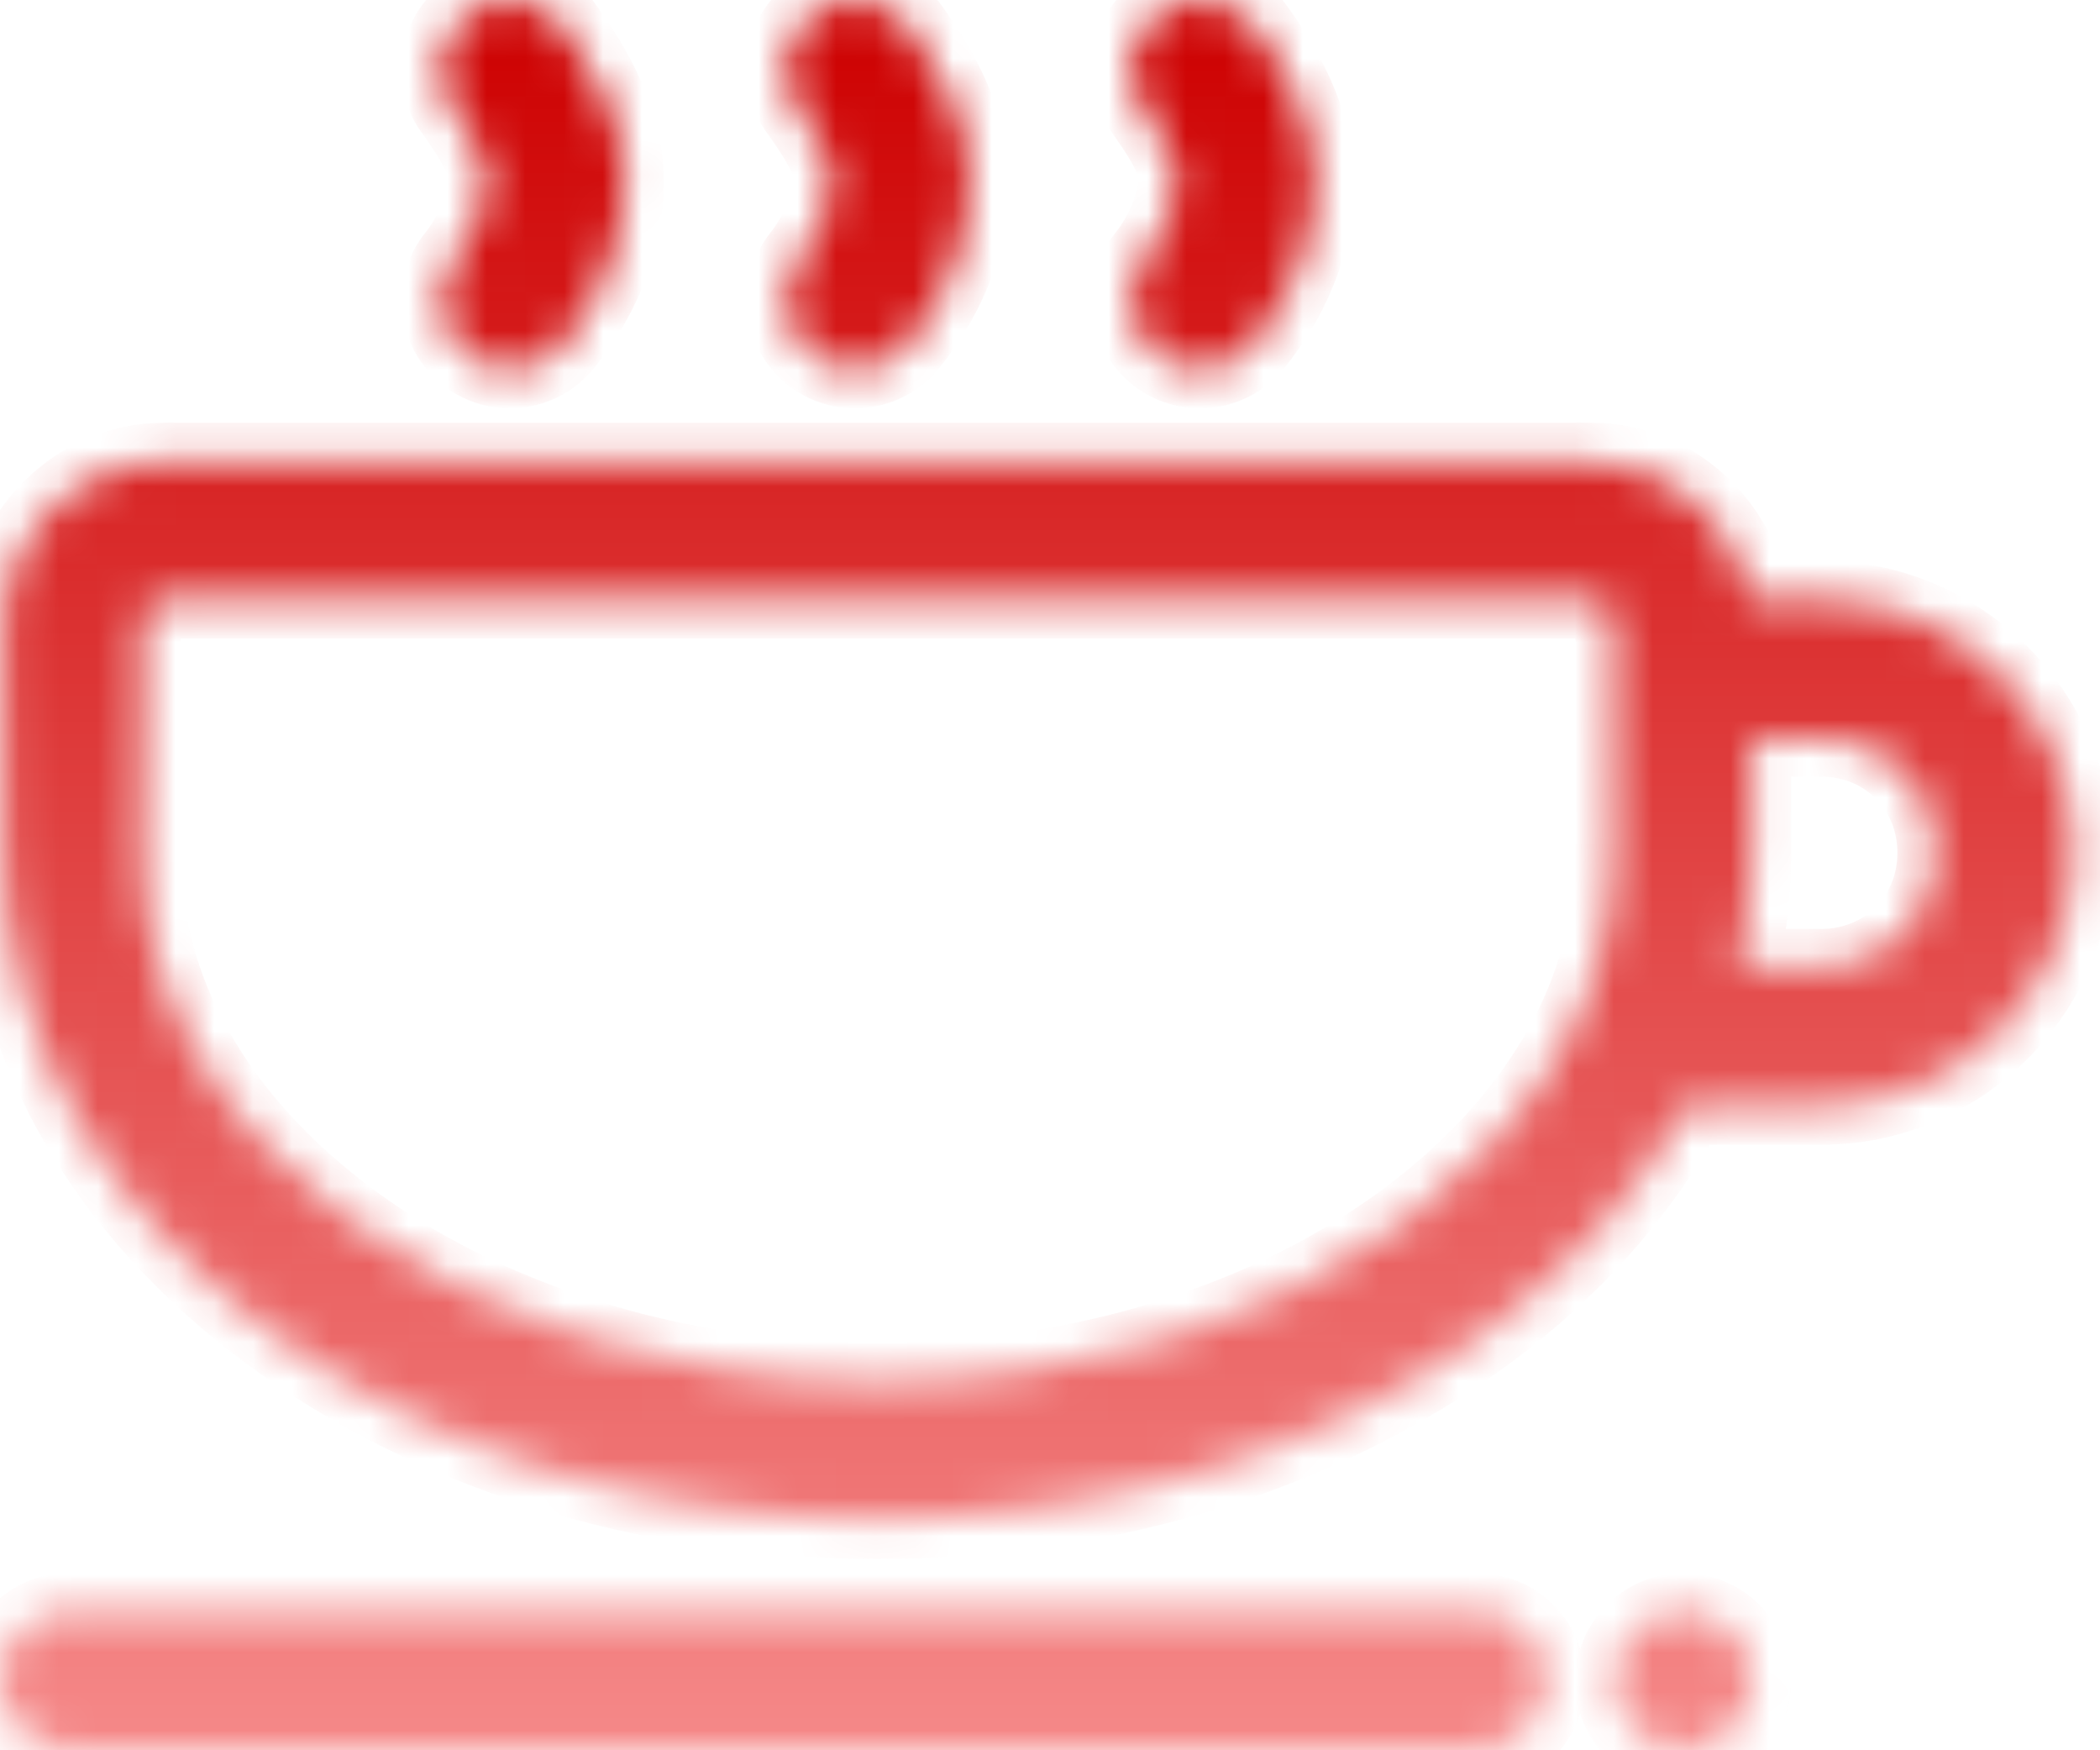 <svg width="54" height="45" viewBox="0 0 54 45" fill="none" xmlns="http://www.w3.org/2000/svg">
<mask id="path-1-inside-1" fill="white">
<path d="M12.852 0.017C12.544 0.058 12.253 0.179 12.006 0.367C11.76 0.556 11.568 0.806 11.448 1.092C11.328 1.378 11.286 1.691 11.324 1.998C11.363 2.306 11.482 2.598 11.668 2.846C12.419 3.888 12.529 4.261 12.519 4.713C12.507 5.218 12.191 6.019 11.724 6.599C11.577 6.781 11.467 6.99 11.401 7.215C11.335 7.439 11.314 7.674 11.339 7.907C11.364 8.14 11.434 8.365 11.546 8.57C11.658 8.776 11.81 8.957 11.992 9.104C12.174 9.251 12.383 9.361 12.608 9.427C12.832 9.493 13.067 9.514 13.3 9.489C13.533 9.464 13.758 9.393 13.963 9.281C14.169 9.169 14.35 9.018 14.497 8.836C15.386 7.732 16.032 6.358 16.068 4.806C16.101 3.398 15.5 2.073 14.552 0.757C14.365 0.489 14.107 0.278 13.806 0.147C13.506 0.017 13.176 -0.028 12.852 0.017ZM21.726 0.017C21.418 0.058 21.127 0.179 20.88 0.367C20.634 0.556 20.442 0.806 20.322 1.092C20.202 1.378 20.16 1.691 20.198 1.998C20.237 2.306 20.356 2.598 20.542 2.846C21.293 3.888 21.403 4.261 21.393 4.713C21.381 5.218 21.065 6.019 20.598 6.599C20.451 6.781 20.341 6.99 20.275 7.215C20.209 7.439 20.188 7.674 20.213 7.907C20.238 8.14 20.308 8.365 20.42 8.57C20.532 8.776 20.684 8.957 20.866 9.104C21.048 9.251 21.257 9.361 21.482 9.427C21.706 9.493 21.941 9.514 22.174 9.489C22.407 9.464 22.632 9.393 22.837 9.281C23.043 9.169 23.224 9.018 23.371 8.836C24.26 7.732 24.906 6.358 24.942 4.806C24.975 3.398 24.374 2.073 23.427 0.757C23.239 0.489 22.98 0.278 22.68 0.147C22.38 0.017 22.05 -0.028 21.726 0.017ZM30.6 0.017C30.292 0.058 30.001 0.179 29.755 0.367C29.508 0.556 29.316 0.806 29.196 1.092C29.076 1.378 29.034 1.691 29.072 1.998C29.111 2.306 29.23 2.598 29.416 2.846C30.167 3.888 30.277 4.261 30.267 4.713C30.255 5.218 29.939 6.019 29.472 6.599C29.325 6.781 29.215 6.99 29.149 7.215C29.083 7.439 29.062 7.674 29.087 7.907C29.112 8.14 29.182 8.365 29.294 8.57C29.406 8.776 29.558 8.957 29.74 9.104C29.922 9.251 30.131 9.361 30.356 9.427C30.58 9.493 30.815 9.514 31.048 9.489C31.281 9.464 31.506 9.393 31.712 9.281C31.917 9.169 32.098 9.018 32.245 8.836C33.134 7.732 33.78 6.358 33.816 4.806C33.849 3.398 33.248 2.073 32.3 0.757C32.113 0.489 31.855 0.278 31.554 0.147C31.254 0.017 30.924 -0.028 30.6 0.017V0.017ZM4.236 11.868C1.973 11.868 0.095 13.745 0.095 16.009V21.925C0.095 26.817 2.786 31.178 6.88 34.219C10.974 37.261 16.502 39.081 22.576 39.081C28.65 39.081 34.178 37.261 38.272 34.219C40.428 32.618 42.185 30.651 43.375 28.433H46.832C50.406 28.433 53.339 25.5 53.339 21.925C53.339 18.351 50.406 15.417 46.832 15.417H45.002C44.702 13.435 42.973 11.868 40.916 11.868H4.236ZM4.236 15.417H40.916C41.274 15.417 41.507 15.651 41.507 16.009V21.925C41.507 25.526 39.565 28.846 36.164 31.372C32.764 33.898 27.938 35.532 22.576 35.532C17.215 35.532 12.388 33.898 8.988 31.372C5.587 28.846 3.645 25.526 3.645 21.925V16.009C3.645 15.651 3.878 15.417 4.236 15.417ZM45.057 18.967H46.832C48.501 18.967 49.79 20.256 49.79 21.925C49.79 23.595 48.501 24.883 46.832 24.883H44.724C44.941 23.927 45.057 22.933 45.057 21.925V18.967ZM1.685 41.448C1.452 41.46 1.224 41.518 1.013 41.618C0.802 41.719 0.613 41.86 0.457 42.033C0.301 42.206 0.18 42.409 0.102 42.629C0.024 42.849 -0.01 43.082 0.002 43.315C0.015 43.548 0.072 43.777 0.173 43.987C0.273 44.198 0.414 44.387 0.588 44.543C0.761 44.7 0.964 44.82 1.184 44.898C1.404 44.976 1.637 45.01 1.87 44.998H37.958C38.193 45.001 38.426 44.957 38.645 44.87C38.863 44.782 39.062 44.652 39.229 44.487C39.397 44.322 39.529 44.125 39.62 43.908C39.711 43.691 39.758 43.458 39.758 43.223C39.758 42.988 39.711 42.755 39.62 42.538C39.529 42.321 39.397 42.124 39.229 41.959C39.062 41.794 38.863 41.663 38.645 41.576C38.426 41.488 38.193 41.445 37.958 41.448H1.87C1.808 41.445 1.747 41.445 1.685 41.448V41.448ZM43.282 41.448C42.302 41.448 41.507 42.243 41.507 43.223C41.507 44.203 42.302 44.998 43.282 44.998C44.262 44.998 45.057 44.203 45.057 43.223C45.057 42.243 44.262 41.448 43.282 41.448Z"/>
</mask>
<path d="M12.852 0.017C12.544 0.058 12.253 0.179 12.006 0.367C11.76 0.556 11.568 0.806 11.448 1.092C11.328 1.378 11.286 1.691 11.324 1.998C11.363 2.306 11.482 2.598 11.668 2.846C12.419 3.888 12.529 4.261 12.519 4.713C12.507 5.218 12.191 6.019 11.724 6.599C11.577 6.781 11.467 6.99 11.401 7.215C11.335 7.439 11.314 7.674 11.339 7.907C11.364 8.14 11.434 8.365 11.546 8.57C11.658 8.776 11.81 8.957 11.992 9.104C12.174 9.251 12.383 9.361 12.608 9.427C12.832 9.493 13.067 9.514 13.3 9.489C13.533 9.464 13.758 9.393 13.963 9.281C14.169 9.169 14.35 9.018 14.497 8.836C15.386 7.732 16.032 6.358 16.068 4.806C16.101 3.398 15.5 2.073 14.552 0.757C14.365 0.489 14.107 0.278 13.806 0.147C13.506 0.017 13.176 -0.028 12.852 0.017ZM21.726 0.017C21.418 0.058 21.127 0.179 20.88 0.367C20.634 0.556 20.442 0.806 20.322 1.092C20.202 1.378 20.16 1.691 20.198 1.998C20.237 2.306 20.356 2.598 20.542 2.846C21.293 3.888 21.403 4.261 21.393 4.713C21.381 5.218 21.065 6.019 20.598 6.599C20.451 6.781 20.341 6.99 20.275 7.215C20.209 7.439 20.188 7.674 20.213 7.907C20.238 8.14 20.308 8.365 20.42 8.57C20.532 8.776 20.684 8.957 20.866 9.104C21.048 9.251 21.257 9.361 21.482 9.427C21.706 9.493 21.941 9.514 22.174 9.489C22.407 9.464 22.632 9.393 22.837 9.281C23.043 9.169 23.224 9.018 23.371 8.836C24.26 7.732 24.906 6.358 24.942 4.806C24.975 3.398 24.374 2.073 23.427 0.757C23.239 0.489 22.98 0.278 22.68 0.147C22.38 0.017 22.05 -0.028 21.726 0.017ZM30.6 0.017C30.292 0.058 30.001 0.179 29.755 0.367C29.508 0.556 29.316 0.806 29.196 1.092C29.076 1.378 29.034 1.691 29.072 1.998C29.111 2.306 29.23 2.598 29.416 2.846C30.167 3.888 30.277 4.261 30.267 4.713C30.255 5.218 29.939 6.019 29.472 6.599C29.325 6.781 29.215 6.99 29.149 7.215C29.083 7.439 29.062 7.674 29.087 7.907C29.112 8.14 29.182 8.365 29.294 8.57C29.406 8.776 29.558 8.957 29.74 9.104C29.922 9.251 30.131 9.361 30.356 9.427C30.58 9.493 30.815 9.514 31.048 9.489C31.281 9.464 31.506 9.393 31.712 9.281C31.917 9.169 32.098 9.018 32.245 8.836C33.134 7.732 33.78 6.358 33.816 4.806C33.849 3.398 33.248 2.073 32.3 0.757C32.113 0.489 31.855 0.278 31.554 0.147C31.254 0.017 30.924 -0.028 30.6 0.017V0.017ZM4.236 11.868C1.973 11.868 0.095 13.745 0.095 16.009V21.925C0.095 26.817 2.786 31.178 6.88 34.219C10.974 37.261 16.502 39.081 22.576 39.081C28.65 39.081 34.178 37.261 38.272 34.219C40.428 32.618 42.185 30.651 43.375 28.433H46.832C50.406 28.433 53.339 25.5 53.339 21.925C53.339 18.351 50.406 15.417 46.832 15.417H45.002C44.702 13.435 42.973 11.868 40.916 11.868H4.236ZM4.236 15.417H40.916C41.274 15.417 41.507 15.651 41.507 16.009V21.925C41.507 25.526 39.565 28.846 36.164 31.372C32.764 33.898 27.938 35.532 22.576 35.532C17.215 35.532 12.388 33.898 8.988 31.372C5.587 28.846 3.645 25.526 3.645 21.925V16.009C3.645 15.651 3.878 15.417 4.236 15.417ZM45.057 18.967H46.832C48.501 18.967 49.79 20.256 49.79 21.925C49.79 23.595 48.501 24.883 46.832 24.883H44.724C44.941 23.927 45.057 22.933 45.057 21.925V18.967ZM1.685 41.448C1.452 41.46 1.224 41.518 1.013 41.618C0.802 41.719 0.613 41.86 0.457 42.033C0.301 42.206 0.18 42.409 0.102 42.629C0.024 42.849 -0.01 43.082 0.002 43.315C0.015 43.548 0.072 43.777 0.173 43.987C0.273 44.198 0.414 44.387 0.588 44.543C0.761 44.7 0.964 44.82 1.184 44.898C1.404 44.976 1.637 45.01 1.87 44.998H37.958C38.193 45.001 38.426 44.957 38.645 44.87C38.863 44.782 39.062 44.652 39.229 44.487C39.397 44.322 39.529 44.125 39.62 43.908C39.711 43.691 39.758 43.458 39.758 43.223C39.758 42.988 39.711 42.755 39.62 42.538C39.529 42.321 39.397 42.124 39.229 41.959C39.062 41.794 38.863 41.663 38.645 41.576C38.426 41.488 38.193 41.445 37.958 41.448H1.87C1.808 41.445 1.747 41.445 1.685 41.448V41.448ZM43.282 41.448C42.302 41.448 41.507 42.243 41.507 43.223C41.507 44.203 42.302 44.998 43.282 44.998C44.262 44.998 45.057 44.203 45.057 43.223C45.057 42.243 44.262 41.448 43.282 41.448Z" fill="url(#paint0_linear)" stroke="url(#paint1_linear)" stroke-width="2" mask="url(#path-1-inside-1)"/>
<defs>
<linearGradient id="paint0_linear" x1="26.67" y1="0" x2="26.67" y2="45" gradientUnits="userSpaceOnUse">
<stop stop-color="#CD0000"/>
<stop offset="1" stop-color="#F58989"/>
</linearGradient>
<linearGradient id="paint1_linear" x1="26.67" y1="0" x2="26.67" y2="45" gradientUnits="userSpaceOnUse">
<stop stop-color="#CD0000"/>
<stop offset="1" stop-color="#F58989"/>
</linearGradient>
</defs>
</svg>
